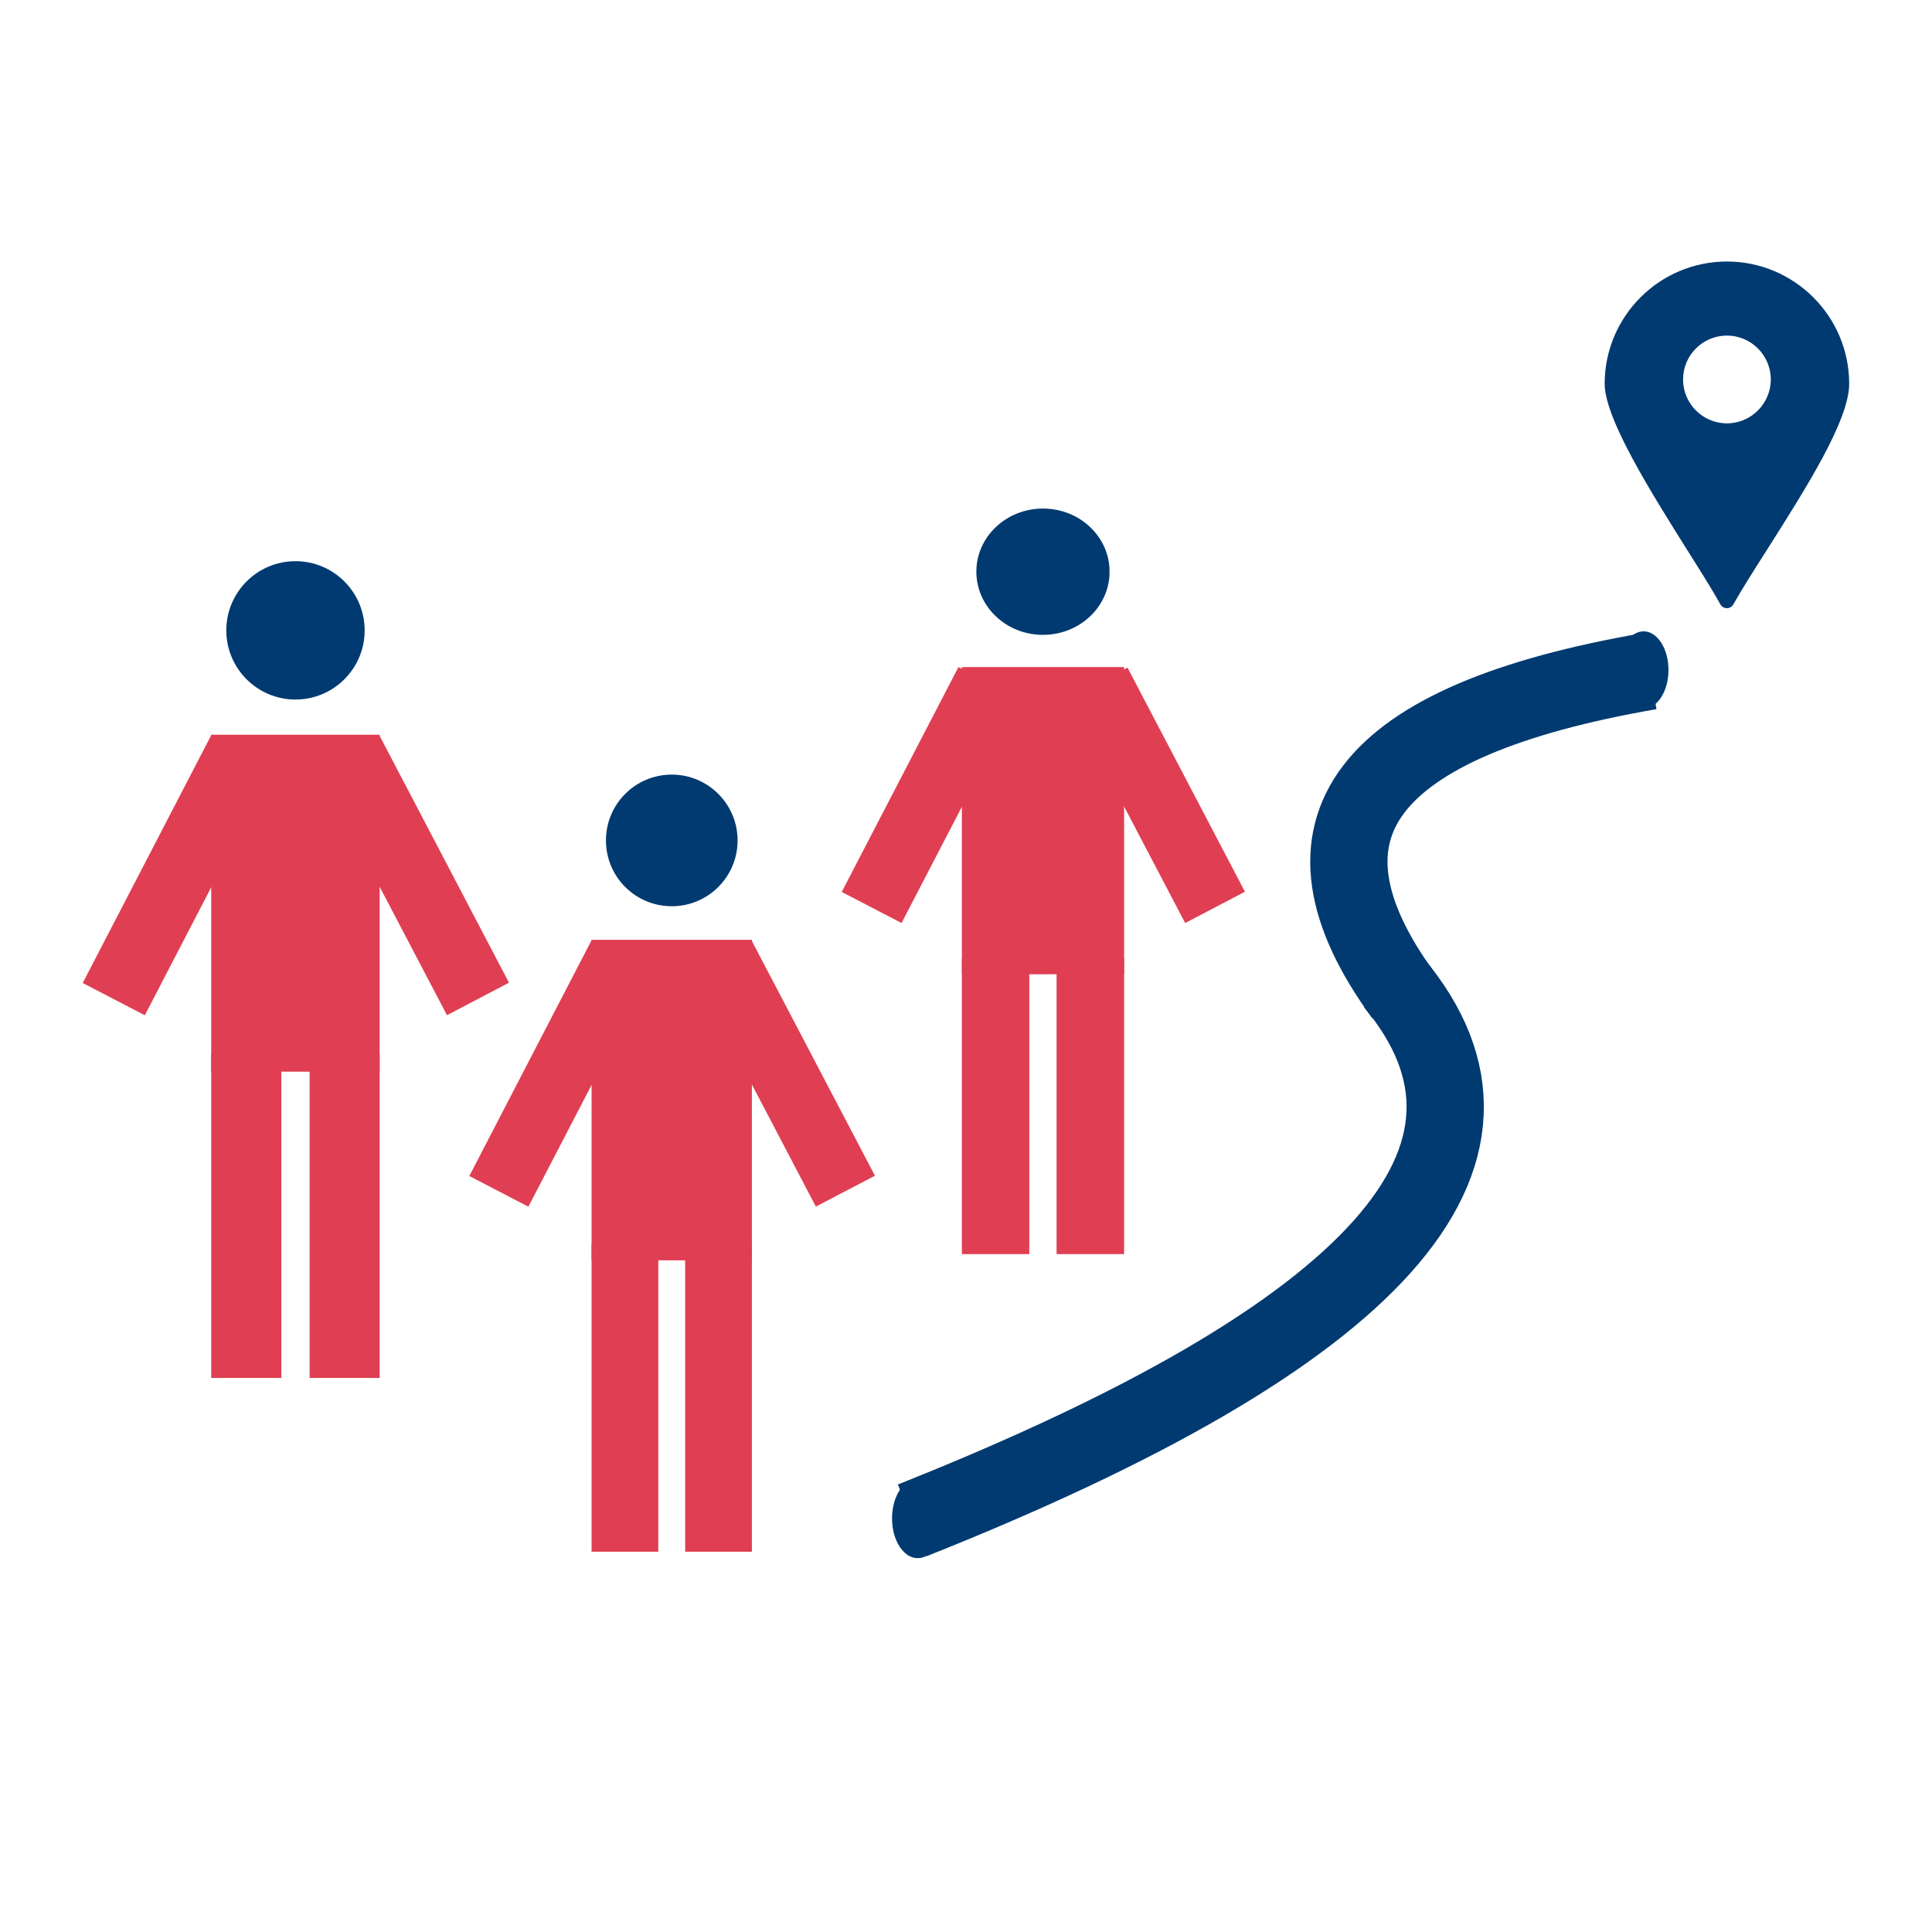 <svg xmlns="http://www.w3.org/2000/svg" xmlns:xlink="http://www.w3.org/1999/xlink" width="100" zoomAndPan="magnify" viewBox="0 0 75 75" height="100" preserveAspectRatio="xMidYMid meet" version="1.0"><defs><clipPath id="9a8a0f61b5"><path d="M 62.836 24.508 L 64.77 24.508 L 64.77 27.508 L 62.836 27.508 Z M 62.836 24.508 " clip-rule="nonzero"/></clipPath><clipPath id="3c9b0958a2"><path d="M 63.805 24.508 C 63.27 24.508 62.836 25.18 62.836 26.008 C 62.836 26.836 63.27 27.508 63.805 27.508 C 64.336 27.508 64.77 26.836 64.77 26.008 C 64.77 25.18 64.336 24.508 63.805 24.508 Z M 63.805 24.508 " clip-rule="nonzero"/></clipPath><clipPath id="3cd02b0678"><path d="M 34.629 57.402 L 36.621 57.402 L 36.621 60.488 L 34.629 60.488 Z M 34.629 57.402 " clip-rule="nonzero"/></clipPath><clipPath id="9df8657045"><path d="M 35.625 57.402 C 35.074 57.402 34.629 58.094 34.629 58.945 C 34.629 59.797 35.074 60.488 35.625 60.488 C 36.176 60.488 36.621 59.797 36.621 58.945 C 36.621 58.094 36.176 57.402 35.625 57.402 Z M 35.625 57.402 " clip-rule="nonzero"/></clipPath><clipPath id="d974a85270"><path d="M 26 36 L 34 36 L 34 47 L 26 47 Z M 26 36 " clip-rule="nonzero"/></clipPath><clipPath id="a8fe585ddd"><path d="M 26.887 37.711 L 29.176 36.508 L 33.969 45.648 L 31.676 46.852 Z M 26.887 37.711 " clip-rule="nonzero"/></clipPath><clipPath id="cb4c275714"><path d="M 26.887 37.711 L 29.176 36.508 L 33.965 45.641 L 31.672 46.844 Z M 26.887 37.711 " clip-rule="nonzero"/></clipPath><clipPath id="48f010bd36"><path d="M 18 36 L 26 36 L 26 47 L 18 47 Z M 18 36 " clip-rule="nonzero"/></clipPath><clipPath id="1c13880ad0"><path d="M 22.973 36.484 L 25.27 37.676 L 20.512 46.844 L 18.215 45.652 Z M 22.973 36.484 " clip-rule="nonzero"/></clipPath><clipPath id="317e841f0f"><path d="M 22.973 36.484 L 25.27 37.676 L 20.512 46.844 L 18.219 45.652 Z M 22.973 36.484 " clip-rule="nonzero"/></clipPath><clipPath id="c98dce5ee3"><path d="M 22.965 48.273 L 25.555 48.273 L 25.555 60.238 L 22.965 60.238 Z M 22.965 48.273 " clip-rule="nonzero"/></clipPath><clipPath id="64dd2210de"><path d="M 26.598 48.273 L 29.188 48.273 L 29.188 60.238 L 26.598 60.238 Z M 26.598 48.273 " clip-rule="nonzero"/></clipPath><clipPath id="06f415b133"><path d="M 22.965 36.484 L 29.188 36.484 L 29.188 48.93 L 22.965 48.93 Z M 22.965 36.484 " clip-rule="nonzero"/></clipPath><clipPath id="a9d7c3170b"><path d="M 23.523 30.07 L 28.633 30.07 L 28.633 35.18 L 23.523 35.18 Z M 23.523 30.07 " clip-rule="nonzero"/></clipPath><clipPath id="f824c0c5ff"><path d="M 26.078 30.07 C 24.664 30.07 23.523 31.215 23.523 32.625 C 23.523 34.039 24.664 35.18 26.078 35.18 C 27.488 35.18 28.633 34.039 28.633 32.625 C 28.633 31.215 27.488 30.07 26.078 30.07 Z M 26.078 30.07 " clip-rule="nonzero"/></clipPath><clipPath id="6b46659500"><path d="M 41 25 L 49 25 L 49 36 L 41 36 Z M 41 25 " clip-rule="nonzero"/></clipPath><clipPath id="7e636768cc"><path d="M 41.449 27.133 L 43.77 25.918 L 48.328 34.617 L 46.008 35.832 Z M 41.449 27.133 " clip-rule="nonzero"/></clipPath><clipPath id="0924639544"><path d="M 41.449 27.133 L 43.77 25.918 L 48.328 34.617 L 46.008 35.832 Z M 41.449 27.133 " clip-rule="nonzero"/></clipPath><clipPath id="8716126c89"><path d="M 32 25 L 40 25 L 40 36 L 32 36 Z M 32 25 " clip-rule="nonzero"/></clipPath><clipPath id="bf59663669"><path d="M 37.207 25.895 L 39.531 27.098 L 34.996 35.836 L 32.672 34.629 Z M 37.207 25.895 " clip-rule="nonzero"/></clipPath><clipPath id="35aca03f63"><path d="M 37.207 25.895 L 39.531 27.098 L 35 35.832 L 32.676 34.625 Z M 37.207 25.895 " clip-rule="nonzero"/></clipPath><clipPath id="cb2df7d5b8"><path d="M 37.34 37.203 L 39.957 37.203 L 39.957 48.688 L 37.34 48.688 Z M 37.34 37.203 " clip-rule="nonzero"/></clipPath><clipPath id="aad7a59ce5"><path d="M 41.016 37.203 L 43.637 37.203 L 43.637 48.688 L 41.016 48.688 Z M 41.016 37.203 " clip-rule="nonzero"/></clipPath><clipPath id="ee23a0b1fa"><path d="M 37.34 25.895 L 43.637 25.895 L 43.637 37.832 L 37.34 37.832 Z M 37.34 25.895 " clip-rule="nonzero"/></clipPath><clipPath id="465c022b16"><path d="M 37.902 19.742 L 43.09 19.742 L 43.09 24.645 L 37.902 24.645 Z M 37.902 19.742 " clip-rule="nonzero"/></clipPath><clipPath id="5d4ca59bbb"><path d="M 40.488 19.742 C 39.059 19.742 37.902 20.84 37.902 22.191 C 37.902 23.547 39.059 24.645 40.488 24.645 C 41.918 24.645 43.074 23.547 43.074 22.191 C 43.074 20.84 41.918 19.742 40.488 19.742 Z M 40.488 19.742 " clip-rule="nonzero"/></clipPath><clipPath id="ccbde0eaad"><path d="M 12 28 L 20 28 L 20 40 L 12 40 Z M 12 28 " clip-rule="nonzero"/></clipPath><clipPath id="7e5d846c63"><path d="M 12.32 29.812 L 14.73 28.551 L 19.766 38.16 L 17.355 39.422 Z M 12.32 29.812 " clip-rule="nonzero"/></clipPath><clipPath id="55d37906f3"><path d="M 12.32 29.812 L 14.73 28.551 L 19.762 38.148 L 17.352 39.414 Z M 12.32 29.812 " clip-rule="nonzero"/></clipPath><clipPath id="496ce621a6"><path d="M 3 28 L 11 28 L 11 40 L 3 40 Z M 3 28 " clip-rule="nonzero"/></clipPath><clipPath id="d9e31800af"><path d="M 8.207 28.527 L 10.621 29.777 L 5.621 39.414 L 3.207 38.164 Z M 8.207 28.527 " clip-rule="nonzero"/></clipPath><clipPath id="ee37944d72"><path d="M 8.207 28.527 L 10.621 29.777 L 5.625 39.414 L 3.211 38.16 Z M 8.207 28.527 " clip-rule="nonzero"/></clipPath><clipPath id="b248745c9f"><path d="M 8.199 40.918 L 10.922 40.918 L 10.922 53.492 L 8.199 53.492 Z M 8.199 40.918 " clip-rule="nonzero"/></clipPath><clipPath id="931384b7e5"><path d="M 12.02 40.918 L 14.738 40.918 L 14.738 53.492 L 12.02 53.492 Z M 12.02 40.918 " clip-rule="nonzero"/></clipPath><clipPath id="ff9f3f5e80"><path d="M 8.199 28.523 L 14.738 28.523 L 14.738 41.605 L 8.199 41.605 Z M 8.199 28.523 " clip-rule="nonzero"/></clipPath><clipPath id="e44e6bd668"><path d="M 8.785 21.785 L 14.156 21.785 L 14.156 27.156 L 8.785 27.156 Z M 8.785 21.785 " clip-rule="nonzero"/></clipPath><clipPath id="518826a847"><path d="M 11.469 21.785 C 9.988 21.785 8.785 22.988 8.785 24.473 C 8.785 25.953 9.988 27.156 11.469 27.156 C 12.953 27.156 14.156 25.953 14.156 24.473 C 14.156 22.988 12.953 21.785 11.469 21.785 Z M 11.469 21.785 " clip-rule="nonzero"/></clipPath><clipPath id="2759721b6e"><path d="M 62.293 10.137 L 72 10.137 L 72 23.637 L 62.293 23.637 Z M 62.293 10.137 " clip-rule="nonzero"/></clipPath></defs><path stroke-linecap="butt" transform="matrix(0.454, -0.597, 0.597, 0.454, 47.829, 35.39)" fill="none" stroke-linejoin="miter" d="M 1.917 9.681 C 4.975 -0.562 12.003 -0.557 23.001 9.677 " stroke="#003a70" stroke-width="4" stroke-opacity="1" stroke-miterlimit="4"/><path stroke-linecap="butt" transform="matrix(0.5, -0.559, 0.559, 0.5, 33.965, 58.626)" fill="none" stroke-linejoin="miter" d="M 0.892 1.787 C 24.123 13.372 36.579 13.371 38.262 1.791 " stroke="#003a70" stroke-width="4" stroke-opacity="1" stroke-miterlimit="4"/><g clip-path="url(#9a8a0f61b5)"><g clip-path="url(#3c9b0958a2)"><path fill="#003a70" d="M 62.836 24.508 L 64.77 24.508 L 64.77 27.508 L 62.836 27.508 Z M 62.836 24.508 " fill-opacity="1" fill-rule="nonzero"/></g></g><g clip-path="url(#3cd02b0678)"><g clip-path="url(#9df8657045)"><path fill="#003a70" d="M 34.629 57.402 L 36.621 57.402 L 36.621 60.488 L 34.629 60.488 Z M 34.629 57.402 " fill-opacity="1" fill-rule="nonzero"/></g></g><g clip-path="url(#d974a85270)"><g clip-path="url(#a8fe585ddd)"><g clip-path="url(#cb4c275714)"><path fill="#e03e52" d="M 26.887 37.711 L 29.176 36.508 L 33.965 45.641 L 31.672 46.84 Z M 26.887 37.711 " fill-opacity="1" fill-rule="nonzero"/></g></g></g><g clip-path="url(#48f010bd36)"><g clip-path="url(#1c13880ad0)"><g clip-path="url(#317e841f0f)"><path fill="#e03e52" d="M 22.973 36.484 L 25.27 37.676 L 20.512 46.844 L 18.215 45.652 Z M 22.973 36.484 " fill-opacity="1" fill-rule="nonzero"/></g></g></g><g clip-path="url(#c98dce5ee3)"><path fill="#e03e52" d="M 22.965 48.273 L 25.555 48.273 L 25.555 60.238 L 22.965 60.238 Z M 22.965 48.273 " fill-opacity="1" fill-rule="nonzero"/></g><g clip-path="url(#64dd2210de)"><path fill="#e03e52" d="M 26.598 48.273 L 29.188 48.273 L 29.188 60.238 L 26.598 60.238 Z M 26.598 48.273 " fill-opacity="1" fill-rule="nonzero"/></g><g clip-path="url(#06f415b133)"><path fill="#e03e52" d="M 22.965 36.484 L 29.188 36.484 L 29.188 48.926 L 22.965 48.926 Z M 22.965 36.484 " fill-opacity="1" fill-rule="nonzero"/></g><g clip-path="url(#a9d7c3170b)"><g clip-path="url(#f824c0c5ff)"><path fill="#003a70" d="M 23.523 30.07 L 28.633 30.07 L 28.633 35.18 L 23.523 35.18 Z M 23.523 30.07 " fill-opacity="1" fill-rule="nonzero"/></g></g><g clip-path="url(#6b46659500)"><g clip-path="url(#7e636768cc)"><g clip-path="url(#0924639544)"><path fill="#e03e52" d="M 41.449 27.133 L 43.77 25.918 L 48.328 34.617 L 46.008 35.832 Z M 41.449 27.133 " fill-opacity="1" fill-rule="nonzero"/></g></g></g><g clip-path="url(#8716126c89)"><g clip-path="url(#bf59663669)"><g clip-path="url(#35aca03f63)"><path fill="#e03e52" d="M 37.207 25.895 L 39.531 27.098 L 34.996 35.836 L 32.672 34.629 Z M 37.207 25.895 " fill-opacity="1" fill-rule="nonzero"/></g></g></g><g clip-path="url(#cb2df7d5b8)"><path fill="#e03e52" d="M 37.34 37.203 L 39.957 37.203 L 39.957 48.684 L 37.34 48.684 Z M 37.34 37.203 " fill-opacity="1" fill-rule="nonzero"/></g><g clip-path="url(#aad7a59ce5)"><path fill="#e03e52" d="M 41.016 37.203 L 43.637 37.203 L 43.637 48.684 L 41.016 48.684 Z M 41.016 37.203 " fill-opacity="1" fill-rule="nonzero"/></g><g clip-path="url(#ee23a0b1fa)"><path fill="#e03e52" d="M 37.34 25.895 L 43.637 25.895 L 43.637 37.82 L 37.34 37.82 Z M 37.34 25.895 " fill-opacity="1" fill-rule="nonzero"/></g><g clip-path="url(#465c022b16)"><g clip-path="url(#5d4ca59bbb)"><path fill="#003a70" d="M 37.902 19.742 L 43.07 19.742 L 43.07 24.645 L 37.902 24.645 Z M 37.902 19.742 " fill-opacity="1" fill-rule="nonzero"/></g></g><g clip-path="url(#ccbde0eaad)"><g clip-path="url(#7e5d846c63)"><g clip-path="url(#55d37906f3)"><path fill="#e03e52" d="M 12.32 29.812 L 14.73 28.551 L 19.758 38.148 L 17.352 39.41 Z M 12.32 29.812 " fill-opacity="1" fill-rule="nonzero"/></g></g></g><g clip-path="url(#496ce621a6)"><g clip-path="url(#d9e31800af)"><g clip-path="url(#ee37944d72)"><path fill="#e03e52" d="M 8.207 28.527 L 10.621 29.777 L 5.621 39.414 L 3.207 38.164 Z M 8.207 28.527 " fill-opacity="1" fill-rule="nonzero"/></g></g></g><g clip-path="url(#b248745c9f)"><path fill="#e03e52" d="M 8.199 40.918 L 10.922 40.918 L 10.922 53.496 L 8.199 53.496 Z M 8.199 40.918 " fill-opacity="1" fill-rule="nonzero"/></g><g clip-path="url(#931384b7e5)"><path fill="#e03e52" d="M 12.02 40.918 L 14.738 40.918 L 14.738 53.496 L 12.02 53.496 Z M 12.02 40.918 " fill-opacity="1" fill-rule="nonzero"/></g><g clip-path="url(#ff9f3f5e80)"><path fill="#e03e52" d="M 8.199 28.523 L 14.738 28.523 L 14.738 41.602 L 8.199 41.602 Z M 8.199 28.523 " fill-opacity="1" fill-rule="nonzero"/></g><g clip-path="url(#e44e6bd668)"><g clip-path="url(#518826a847)"><path fill="#003a70" d="M 8.785 21.785 L 14.156 21.785 L 14.156 27.156 L 8.785 27.156 Z M 8.785 21.785 " fill-opacity="1" fill-rule="nonzero"/></g></g><g clip-path="url(#2759721b6e)"><path fill="#003a70" d="M 67.039 10.441 C 69.5 10.441 71.496 12.438 71.496 14.898 C 71.496 16.742 68.184 21.258 67.039 23.324 C 65.941 21.34 62.582 16.637 62.582 14.898 C 62.582 12.438 64.578 10.441 67.039 10.441 Z M 69.031 14.73 C 69.031 13.633 68.137 12.738 67.039 12.738 C 65.941 12.738 65.047 13.633 65.047 14.73 C 65.047 15.828 65.941 16.723 67.039 16.723 C 68.137 16.723 69.031 15.828 69.031 14.73 Z M 69.031 14.73 " fill-opacity="1" fill-rule="nonzero"/><path fill="#003a70" d="M 67.039 23.609 C 66.934 23.609 66.836 23.555 66.785 23.461 C 66.496 22.938 66.047 22.223 65.527 21.398 C 64.086 19.105 62.293 16.25 62.293 14.898 C 62.293 12.281 64.422 10.152 67.039 10.152 C 69.656 10.152 71.785 12.281 71.785 14.898 C 71.785 16.324 70.09 18.984 68.598 21.336 C 68.086 22.141 67.602 22.902 67.289 23.461 C 67.238 23.555 67.145 23.609 67.039 23.609 Z M 67.039 10.73 C 64.738 10.73 62.871 12.598 62.871 14.898 C 62.871 16.086 64.688 18.98 66.016 21.09 C 66.41 21.715 66.762 22.277 67.039 22.746 C 67.336 22.242 67.715 21.648 68.109 21.023 C 69.418 18.969 71.207 16.156 71.207 14.898 C 71.207 12.598 69.336 10.73 67.039 10.73 Z M 67.039 10.73 " fill-opacity="1" fill-rule="nonzero"/></g><path fill="#003a70" d="M 67.039 17.012 C 65.781 17.012 64.758 15.988 64.758 14.73 C 64.758 13.473 65.781 12.449 67.039 12.449 C 68.297 12.449 69.32 13.473 69.32 14.73 C 69.32 15.988 68.297 17.012 67.039 17.012 Z M 67.039 13.027 C 66.098 13.027 65.336 13.793 65.336 14.73 C 65.336 15.668 66.098 16.434 67.039 16.434 C 67.977 16.434 68.742 15.668 68.742 14.73 C 68.742 13.793 67.977 13.027 67.039 13.027 Z M 67.039 13.027 " fill-opacity="1" fill-rule="nonzero"/></svg>